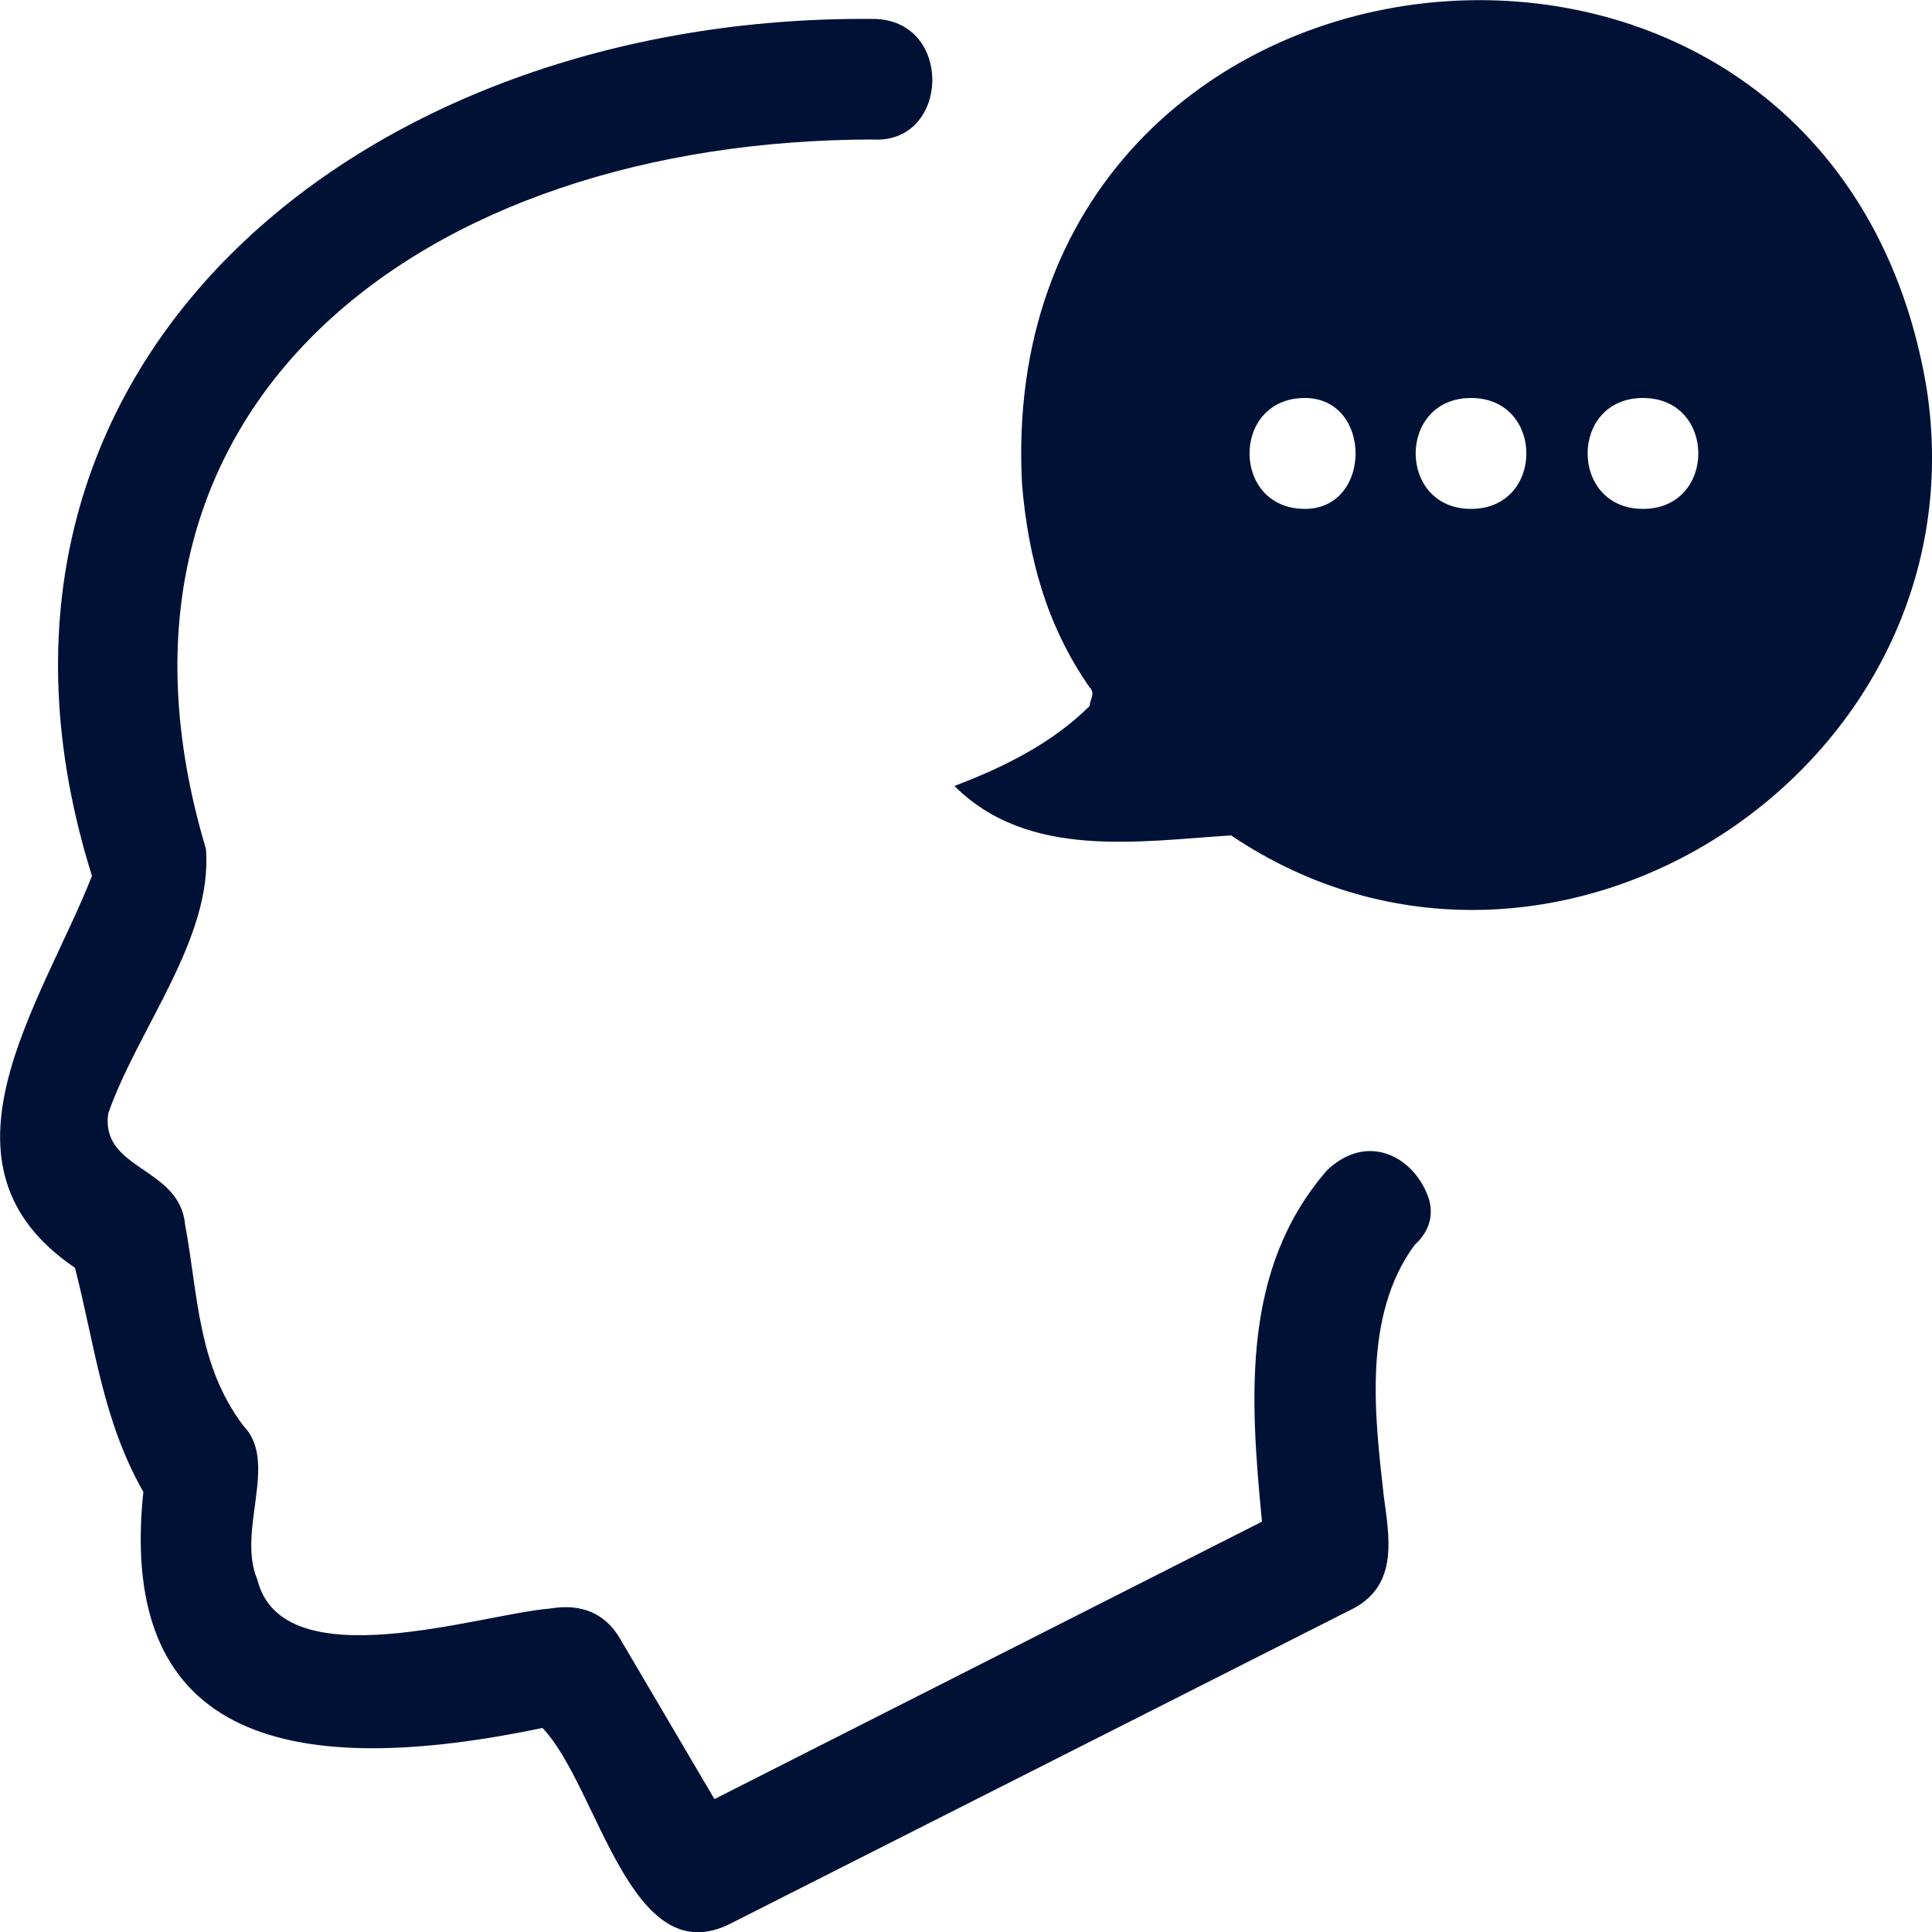 <?xml version="1.0" encoding="UTF-8"?>
<svg id="Calque_1" xmlns="http://www.w3.org/2000/svg" width="50" height="50" version="1.1" viewBox="0 0 50 50">
  <!-- Generator: Adobe Illustrator 29.5.1, SVG Export Plug-In . SVG Version: 2.1.0 Build 141)  -->
  <defs>
    <style>
      .st0 {
        display: none;
        fill: #293a4a;
      }

      .st1 {
        fill: #001136;
      }
    </style>
  </defs>
  <path class="st0" d="M28.3,18.1c0,.7-.5,1.2-1.2,1.2s-1.2-.6-1.2-1.2c0-.7.6-1.2,1.3-1.2.6,0,1.1.5,1.1,1.2Z"/>
  <path class="st0" d="M31.9,16.9c.7,0,1.2.5,1.2,1.2s-.6,1.2-1.2,1.2c-.7,0-1.2-.6-1.2-1.2,0-.7.5-1.2,1.2-1.2Z"/>
  <path class="st0" d="M36.6,16.9c.7,0,1.2.5,1.2,1.2s-.5,1.2-1.2,1.2-1.2-.6-1.2-1.2c0-.7.6-1.3,1.2-1.2Z"/>
  <path class="st1" d="M36.99,31.06c-.34-1.09-1.57-1.8-2.65-.77-2.2,2.54-2,5.81-1.68,9.09l-14.17,7.18-2.46-4.18c-.38-.63-.99-.89-1.8-.75-1.79.14-6.92,1.87-7.57-.75-.54-1.28.56-3.03-.36-3.98-1.19-1.57-1.17-3.38-1.51-5.21-.14-1.5-2.19-1.4-1.99-2.87.76-2.19,2.71-4.53,2.53-6.85C1.89,10.48,10.94,3.63,22.58,3.61c2.01.13,2.11-3.11.02-3.12C9.36.37-1.76,9.46,2.38,22.67c-1.32,3.34-4.37,7.48-.44,10.14.52,2.02.71,3.94,1.77,5.8-.69,6.53,3.95,7.44,10.33,6.11,1.45,1.52,2.27,6.41,4.89,5.05,0,0,16.11-8.15,16.11-8.15,1.16-.63.91-1.85.77-2.92-.23-2.04-.55-4.65.8-6.48.45-.41.46-.85.38-1.15Z"/>
  <path class="st1" d="M49.85,9.98c-2.55-14.82-24.2-12.43-23.4,2.55.16,1.91.64,3.67,1.75,5.26.16.16,0,.32,0,.48-.96.96-2.23,1.59-3.5,2.07,1.91,1.91,4.78,1.43,7.16,1.28,8.28,5.58,19.58-1.75,17.99-11.64ZM33.77,13.17c-1.91,0-1.91-2.87,0-2.87,1.75,0,1.75,2.87,0,2.87ZM38.07,13.17c-1.91,0-1.91-2.87,0-2.87s1.91,2.87,0,2.87ZM42.52,13.17c-1.91,0-1.91-2.87,0-2.87s1.91,2.87,0,2.87Z"/>
</svg>